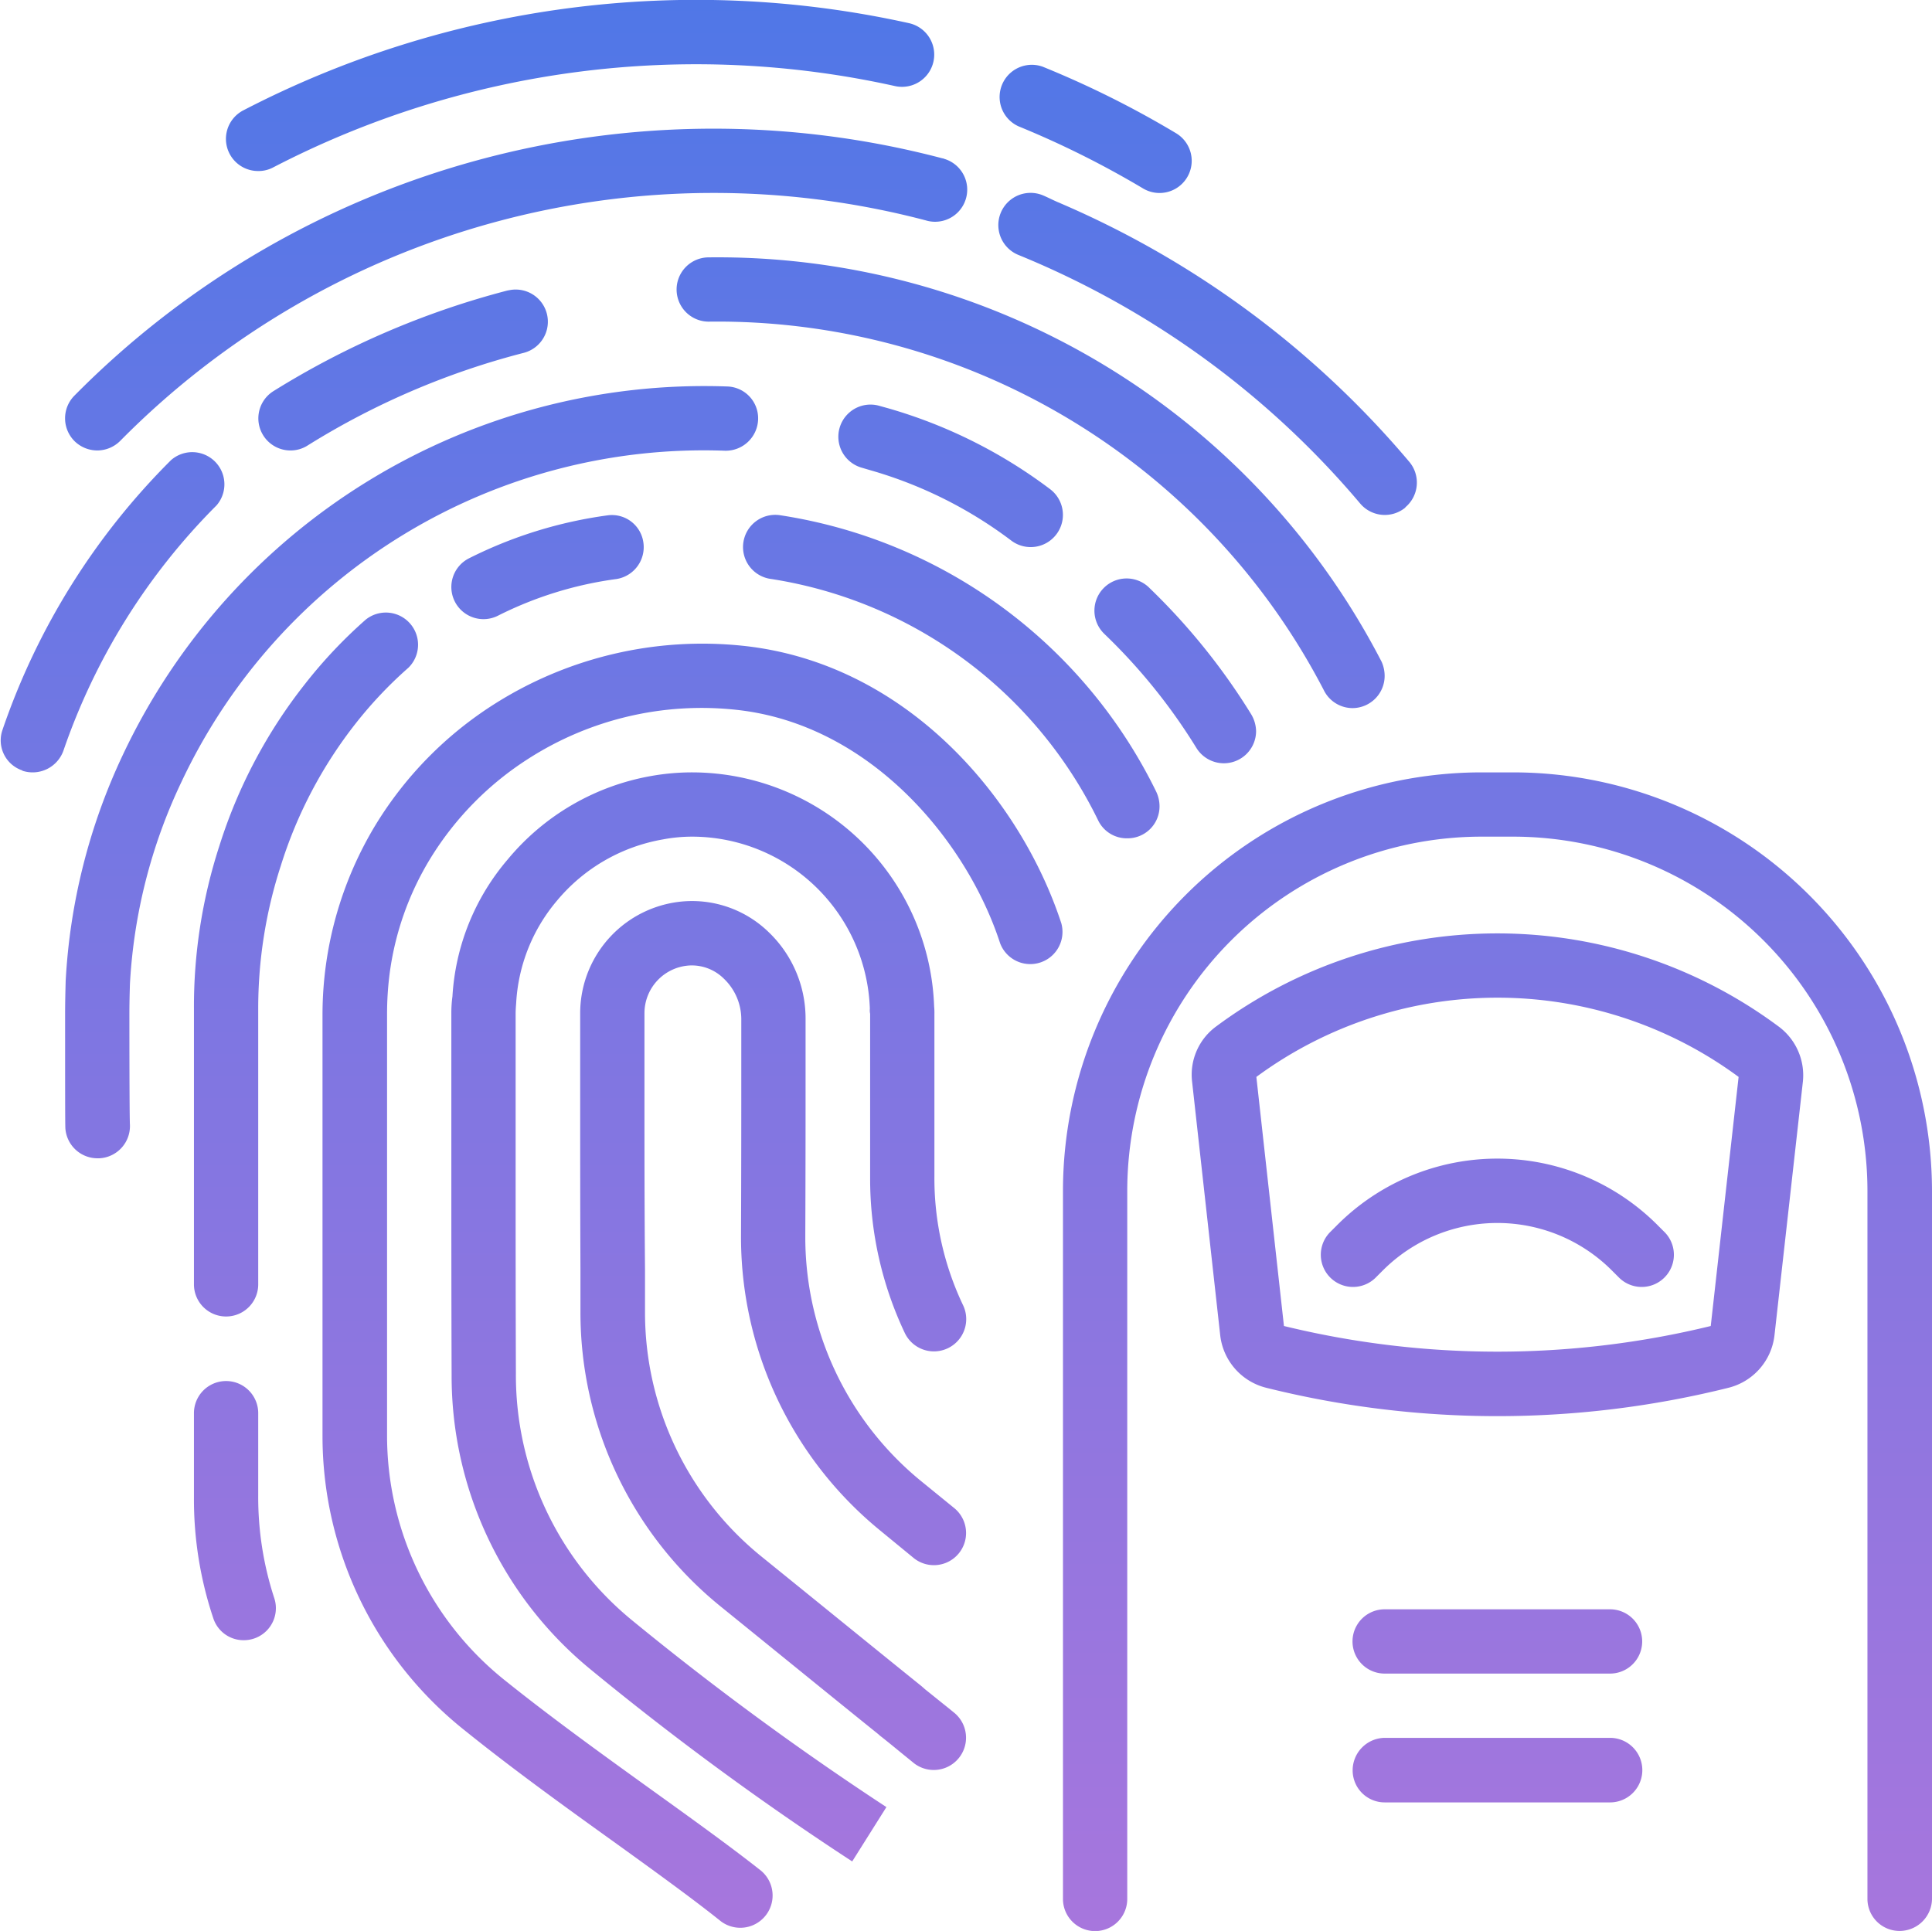 <svg xmlns="http://www.w3.org/2000/svg" xmlns:xlink="http://www.w3.org/1999/xlink" width="70.03" height="70" viewBox="0 0 70.03 70">
  <defs>
    <style>
      .cls-1 {
        fill-rule: evenodd;
        fill: url(#linear-gradient);
      }
    </style>
    <linearGradient id="linear-gradient" x1="2912.985" y1="3645" x2="2912.985" y2="3575" gradientUnits="userSpaceOnUse">
      <stop offset="0" stop-color="#a776dd"/>
      <stop offset="1" stop-color="#5077e7"/>
    </linearGradient>
  </defs>
  <path id="Biometric" class="cls-1" d="M2894.97,3595.24a1.165,1.165,0,0,0,1.05,2.08,13.523,13.523,0,0,1,4.3-1.33,1.17,1.17,0,0,0,.97-1.33,1.151,1.151,0,0,0-1.28-.98A15.885,15.885,0,0,0,2894.97,3595.24Zm-8.16,39.22a1.161,1.161,0,0,0,1.16-1.16,1.148,1.148,0,0,0-.06-0.37,11.758,11.758,0,0,1-.58-3.72v-2.98a1.165,1.165,0,0,0-2.33,0v3.05a13.568,13.568,0,0,0,.7,4.38A1.153,1.153,0,0,0,2886.81,3634.46Zm4.05-33.23a15.183,15.183,0,0,1,1.91-2.02,1.167,1.167,0,0,0-1.54-1.75,17.3,17.3,0,0,0-2.2,2.33,18.373,18.373,0,0,0-3.11,5.88,18.859,18.859,0,0,0-.92,5.91v9.98a1.165,1.165,0,1,0,2.33,0v-9.98a16.726,16.726,0,0,1,.82-5.2,16.11,16.11,0,0,1,2.71-5.15h0Zm27.97,4.16a1.157,1.157,0,0,0,1.17-1.16,1.242,1.242,0,0,0-.12-0.53,18.235,18.235,0,0,0-13.62-10.02,1.167,1.167,0,1,0-.33,2.31,15.9,15.9,0,0,1,11.85,8.76A1.15,1.15,0,0,0,2918.83,3605.39Zm-7,6.1a8.792,8.792,0,0,0-8.74-8.49,8.475,8.475,0,0,0-1.51.13,8.713,8.713,0,0,0-5.21,3.03,8.394,8.394,0,0,0-2,4.96,4.442,4.442,0,0,0-.04.63v5.5c0,2.18,0,4.82.01,7.6a13.749,13.749,0,0,0,5.05,10.68,107.024,107.024,0,0,0,9.47,6.95l1.24-1.97a107.788,107.788,0,0,1-9.23-6.78,11.479,11.479,0,0,1-4.2-8.95c-0.01-2.72-.01-5.35-0.01-7.53v-5.5c0-.13.01-0.26,0.02-0.39a6.27,6.27,0,0,1,1.48-3.71,6.425,6.425,0,0,1,3.84-2.22,5.668,5.668,0,0,1,1.09-.1,6.456,6.456,0,0,1,6.41,6.24,0.546,0.546,0,0,0,.01.18v5.95a13.044,13.044,0,0,0,1.26,5.63,1.17,1.17,0,0,0,2.12-.99,10.705,10.705,0,0,1-1.05-4.72v-5.87a2.175,2.175,0,0,0-.01-0.26h0Zm-7,8.29v0.14a13.735,13.735,0,0,0,5.04,10.56l1.23,1.01a1.166,1.166,0,0,0,1.47-1.81l-1.24-1.01a11.417,11.417,0,0,1-4.17-8.76v-0.14c0.01-2.44.01-4.55,0.01-6v-1.85a4.335,4.335,0,0,0-1.35-3.14,3.985,3.985,0,0,0-2.98-1.11,4.07,4.07,0,0,0-3.84,4.07V3615c0,1.63,0,3.74.01,6.04v1.53a13.714,13.714,0,0,0,5.06,10.65c2.26,1.83,4.31,3.5,5.74,4.65a1.059,1.059,0,0,0,.12.1c0.34,0.27.64,0.52,0.9,0.73l0.27,0.22a1.17,1.17,0,0,0,1.47-1.82l-0.27-.22c-0.24-.19-0.51-0.41-0.81-0.65-0.03-.03-0.07-0.06-0.1-0.09-1.44-1.16-3.53-2.86-5.84-4.73a11.385,11.385,0,0,1-4.2-8.84v-1.54c-0.02-2.31-.02-4.41-0.02-6.03v-3.27a1.733,1.733,0,0,1,1.64-1.73,1.649,1.649,0,0,1,1.24.48,2.038,2.038,0,0,1,.63,1.44v1.85c0,1.45,0,3.56-.01,6.01h0Zm-17.5-38.58a1.133,1.133,0,0,0,.54-0.13,33.281,33.281,0,0,1,22.54-2.95,1.168,1.168,0,0,0,.51-2.28h0a35.647,35.647,0,0,0-24.13,3.16,1.165,1.165,0,0,0,.54,2.2h0Zm27.56-1.62a33.856,33.856,0,0,1,4.51,2.25,1.166,1.166,0,0,0,1.2-2,35.08,35.08,0,0,0-4.83-2.41,1.167,1.167,0,0,0-.88,2.16h0Zm-33.39,11.75a1.182,1.182,0,0,0,.83-0.35,30.228,30.228,0,0,1,29.2-7.99,1.164,1.164,0,0,0,.67-2.23,0.185,0.185,0,0,0-.07-0.02,32.561,32.561,0,0,0-31.47,8.61,1.168,1.168,0,0,0,.02,1.65,1.183,1.183,0,0,0,.82.33h0Zm47.41,2.06a1.169,1.169,0,0,0,.15-1.64,34.174,34.174,0,0,0-12.65-9.38,0.488,0.488,0,0,0-.07-0.03c-0.19-.08-0.38-0.18-0.57-0.26a1.168,1.168,0,0,0-.89,2.16,32.057,32.057,0,0,1,12.39,9.01,1.169,1.169,0,0,0,1.64.15v-0.01h0Zm-40.41-2.06a1.147,1.147,0,0,0,.62-0.18,27.938,27.938,0,0,1,7.84-3.36,1.166,1.166,0,0,0-.53-2.27c-0.02,0-.04.01-0.06,0.01a30.583,30.583,0,0,0-8.49,3.65A1.164,1.164,0,0,0,2888.5,3591.33Zm-9.72,11.61a1.185,1.185,0,0,0,1.49-.73h0a23.249,23.249,0,0,1,5.55-8.89,1.166,1.166,0,0,0-1.65-1.64,25.373,25.373,0,0,0-6.11,9.78,1.15,1.15,0,0,0,.72,1.47v0.01Zm48.22-2.27a1.169,1.169,0,0,0,1.16-1.17,1.263,1.263,0,0,0-.11-0.51,27.093,27.093,0,0,0-24.39-14.66,1.165,1.165,0,0,0,0,2.33,24.76,24.76,0,0,1,22.29,13.35A1.164,1.164,0,0,0,2927,3600.67Zm-4.67,2a1.169,1.169,0,0,0,1.17-1.16,1.24,1.24,0,0,0-.18-0.62,23.381,23.381,0,0,0-3.67-4.56,1.167,1.167,0,1,0-1.65,1.65l0.02,0.02a20.9,20.9,0,0,1,3.32,4.12,1.171,1.171,0,0,0,.99.55h0Zm-37.78.67a20.925,20.925,0,0,1,19.71-12,1.176,1.176,0,0,0,1.19-1.14,1.155,1.155,0,0,0-1.13-1.19h0a23.3,23.3,0,0,0-21.89,13.34,21.923,21.923,0,0,0-2.08,8.22c-0.01.39-.02,0.78-0.02,1.18,0,2.61,0,4.01.01,4.16a1.168,1.168,0,0,0,1.17,1.08h0.06a1.169,1.169,0,0,0,1.11-1.21c-0.02-.31-0.02-3.84-0.02-4.03,0-.37.01-0.74,0.02-1.08A19.463,19.463,0,0,1,2884.55,3603.34Zm24.98-11.29a15.567,15.567,0,0,1,5.1,2.55,1.168,1.168,0,0,0,1.4-1.87h0a17.974,17.974,0,0,0-5.87-2.93l-0.36-.1a1.166,1.166,0,0,0-.61,2.25Zm-4.64,6.36a14.067,14.067,0,0,0-9.01,2.12,13.529,13.529,0,0,0-4.3,4.38,13.3,13.3,0,0,0-1.92,6.84v15.31a13.632,13.632,0,0,0,5.18,10.69c1.8,1.45,3.82,2.9,5.59,4.17,1.4,1.01,2.71,1.96,3.67,2.73a1.171,1.171,0,0,0,1.46-1.83c-1.01-.8-2.35-1.77-3.77-2.79-1.75-1.26-3.73-2.68-5.5-4.1A11.358,11.358,0,0,1,2892,3627v-15.25a11.439,11.439,0,0,1,.09-1.43,10.672,10.672,0,0,1,1.48-4.2,11.293,11.293,0,0,1,3.56-3.62,11.629,11.629,0,0,1,7.51-1.77c4.86,0.51,8.37,4.74,9.58,8.46a1.168,1.168,0,0,0,2.22-.72c-1.49-4.55-5.63-9.44-11.55-10.06h0Zm27.94,4.59h-1.17a15.178,15.178,0,0,0-15.16,15.17v25.67a1.165,1.165,0,0,0,2.33,0v-25.67a12.852,12.852,0,0,1,12.83-12.84h1.17a12.852,12.852,0,0,1,12.83,12.84v25.67a1.163,1.163,0,0,0,1.17,1.16,1.176,1.176,0,0,0,1.17-1.16v-25.67a15.193,15.193,0,0,0-15.17-15.17h0Zm7.79,22.31a2.219,2.219,0,0,0,1.67-1.9l1.03-9.2a2.2,2.2,0,0,0-.87-1.99,17.085,17.085,0,0,0-20.41,0,2.167,2.167,0,0,0-.86,1.99l1.02,9.2a2.219,2.219,0,0,0,1.67,1.9,34.645,34.645,0,0,0,16.75,0h0Zm-16.11-2.24-1-9.03a14.733,14.733,0,0,1,17.48,0l-1.01,9.03a32.632,32.632,0,0,1-15.47,0h0Zm13.54-3.66a8.2,8.2,0,0,0-11.6-.01,0.01,0.01,0,0,0-.01.01l-0.27.27a1.167,1.167,0,0,0,1.65,1.65l0.27-.27a5.867,5.867,0,0,1,8.31,0l0.27,0.27a1.167,1.167,0,0,0,1.65-1.65Zm-1.72,13.93h-8.17a1.165,1.165,0,0,0,0,2.33h8.17a1.165,1.165,0,1,0,0-2.33h0Zm0,4.66h-8.17a1.178,1.178,0,0,0-1.16,1.18,1.161,1.161,0,0,0,1.16,1.16h8.17a1.17,1.17,0,0,0,0-2.34h0Z" transform="translate(-2877.97 -3575)"/>
</svg>
